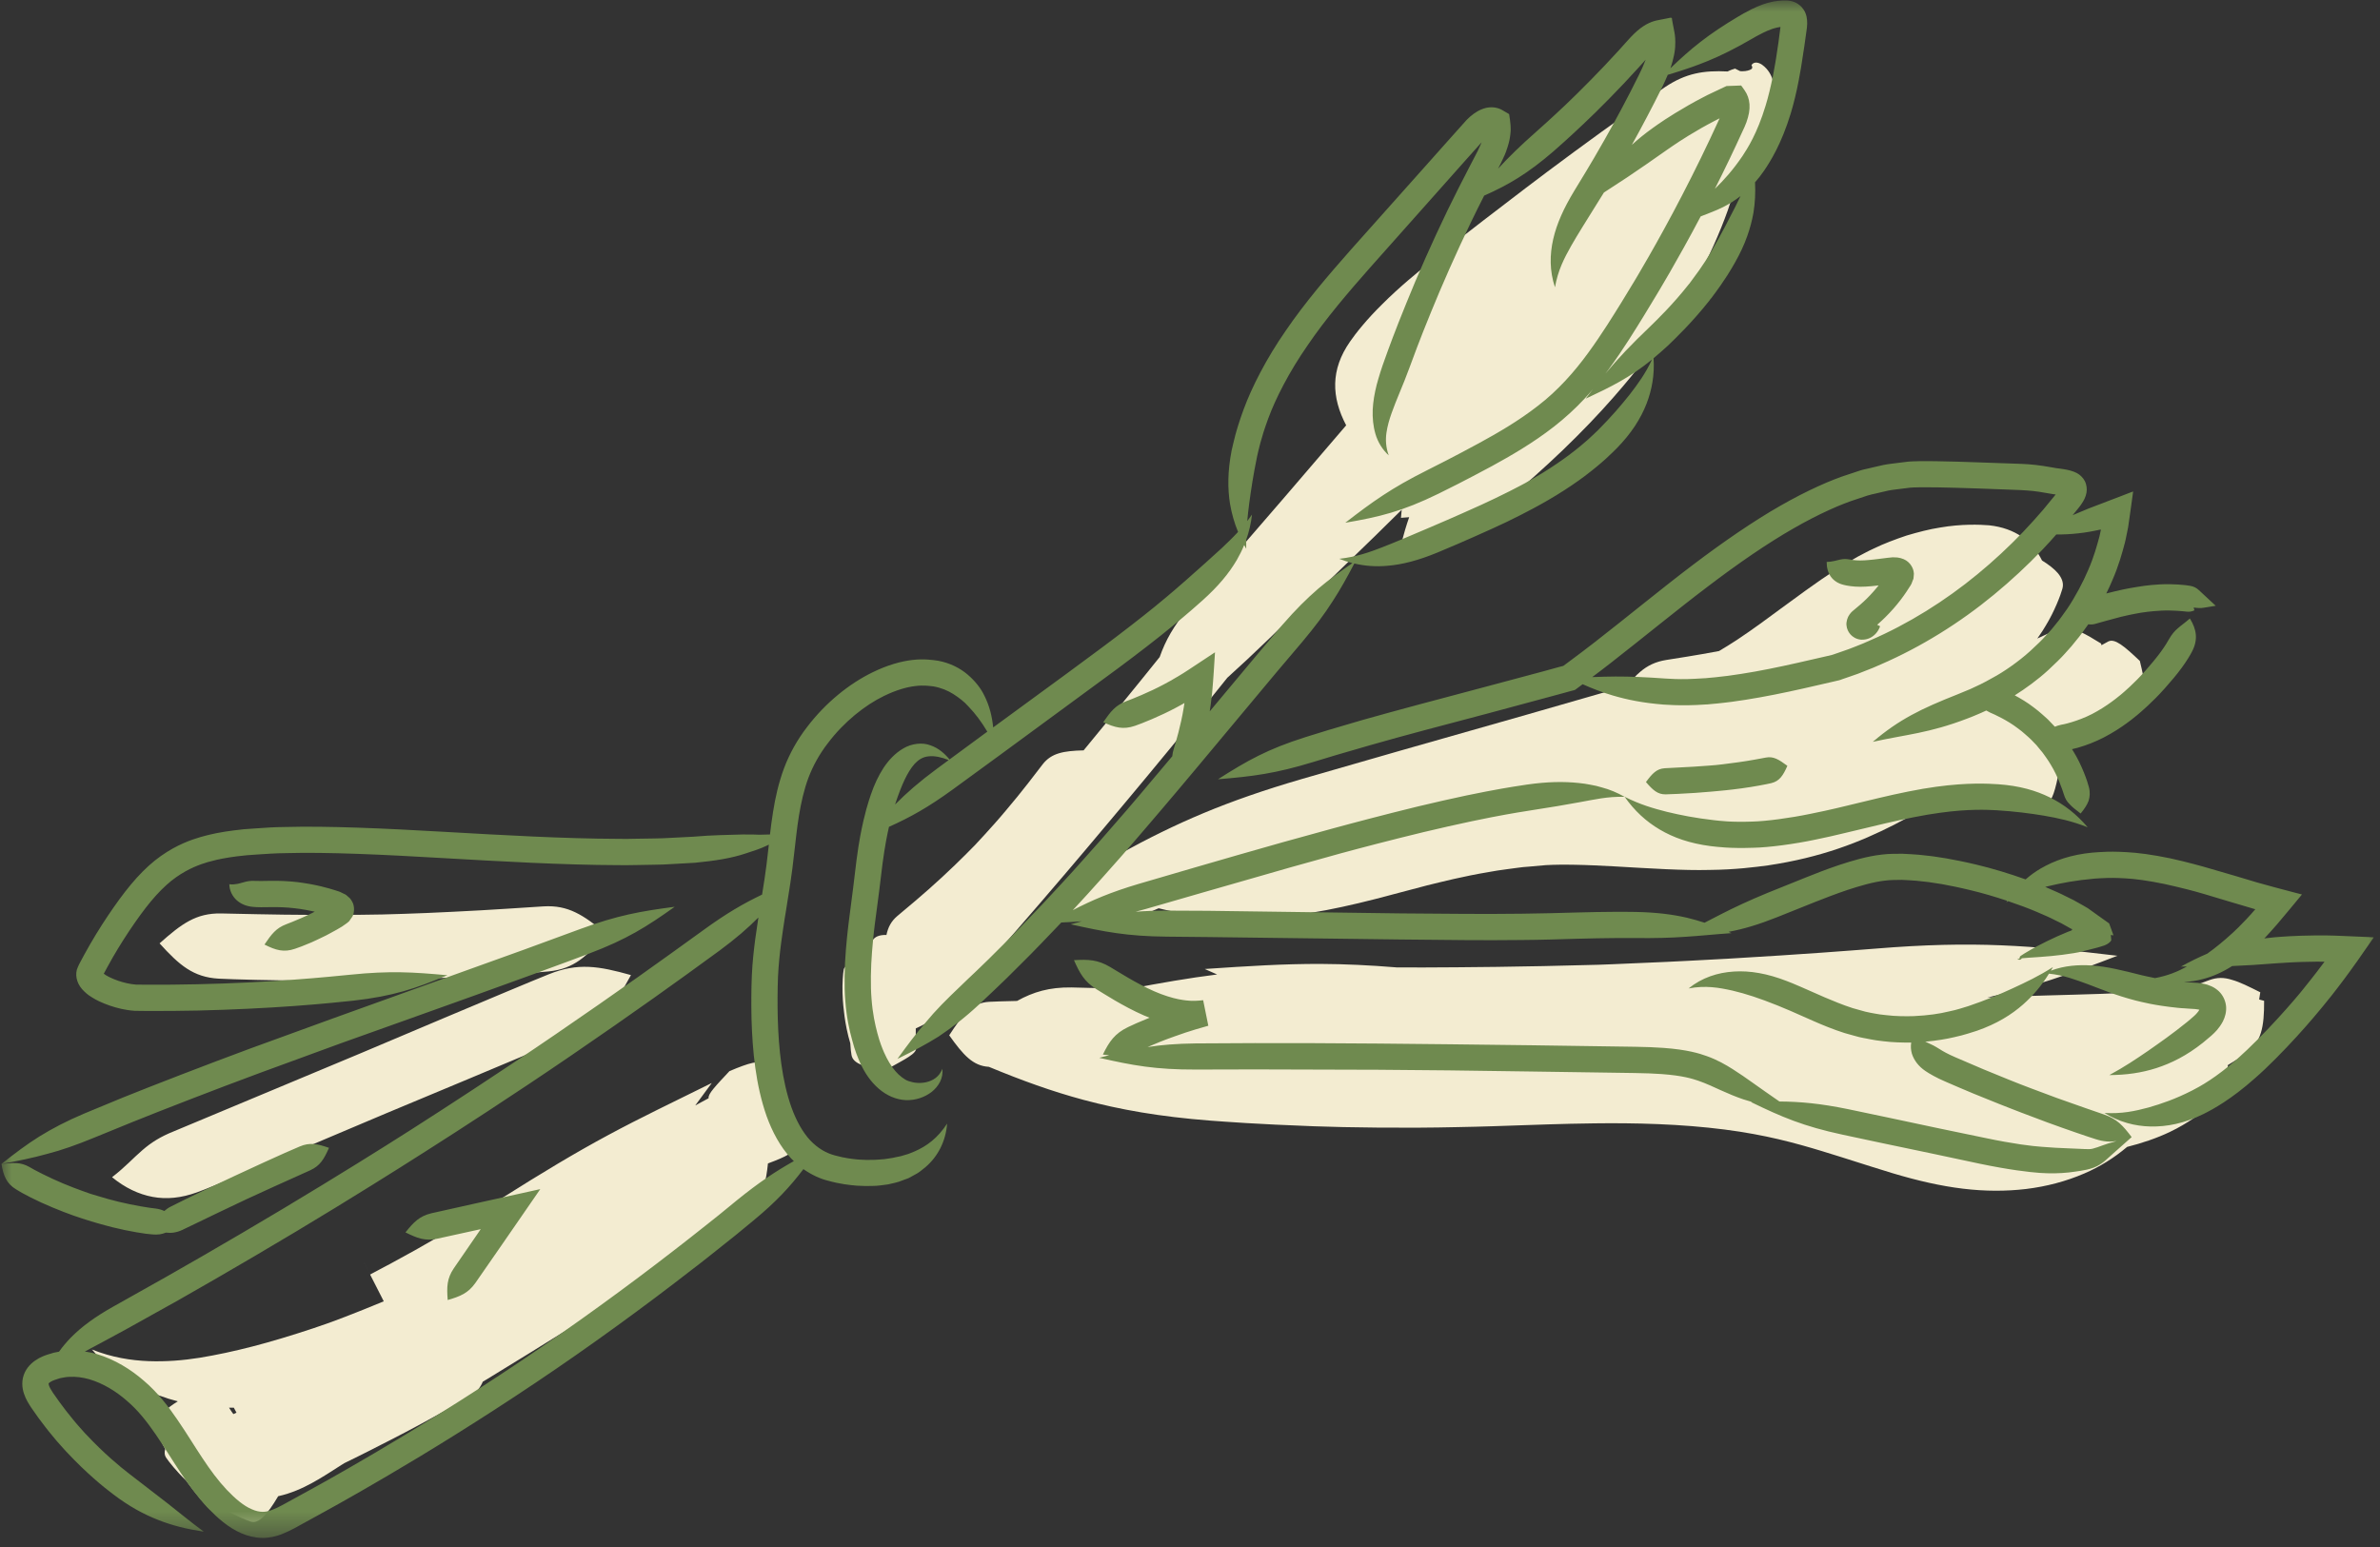 <?xml version="1.0" encoding="UTF-8"?> <svg xmlns="http://www.w3.org/2000/svg" width="100" height="65" viewBox="0 0 100 65" fill="none"><rect x="0" y="0" width="100" height="65" fill="#333333" stroke="none"/><path d="M73.217 3.044C73.222 3.044 73.224 3.044 73.226 3.046L73.234 3.053C73.228 3.048 73.224 3.046 73.217 3.044ZM38.478 43.211C39.071 42.95 39.59 42.588 40.133 41.999C40.678 41.404 42.293 39.587 43.743 37.896C45.198 36.209 46.496 34.654 46.496 34.654C46.496 34.654 47.803 33.106 49.217 31.384C50.04 30.379 50.898 29.317 51.568 28.477C52.107 27.991 52.673 27.463 53.286 26.871C54.035 26.148 55.463 24.76 57.776 22.52C58.093 22.211 58.525 21.784 58.896 21.417C58.885 21.525 58.877 21.638 58.864 21.758C58.985 21.749 59.1 21.74 59.209 21.731C59.094 22.059 58.987 22.418 58.881 22.823C60.331 22.802 61.252 22.685 62.353 21.81C62.95 21.336 64.724 19.871 66.237 18.349C66.995 17.595 67.685 16.831 68.176 16.249C68.423 15.96 68.621 15.715 68.755 15.544C68.892 15.372 68.97 15.277 68.97 15.277C68.97 15.277 69.044 15.179 69.179 15.003C69.311 14.829 69.502 14.58 69.724 14.263C70.171 13.637 70.746 12.762 71.267 11.796C71.793 10.832 72.264 9.77 72.594 8.843C72.809 8.231 72.965 7.684 73.072 7.265C73.126 7.178 73.178 7.091 73.232 7.002C73.771 6.116 74.314 5.122 74.479 4.781C74.633 4.471 74.644 4.167 74.557 3.837C74.546 3.793 74.533 3.752 74.52 3.711C74.513 3.704 74.516 3.682 74.518 3.659V3.593C74.518 3.552 74.513 3.513 74.509 3.474C74.485 3.322 74.429 3.192 74.355 3.066C74.279 2.942 74.181 2.823 74.034 2.718C73.964 2.671 73.864 2.625 73.777 2.629C73.686 2.629 73.619 2.686 73.591 2.74C73.608 2.768 73.623 2.792 73.623 2.823C73.625 2.838 73.623 2.851 73.619 2.862C73.619 2.868 73.615 2.875 73.612 2.879C73.606 2.89 73.584 2.912 73.523 2.938C73.471 2.959 73.393 2.979 73.328 2.986C73.282 2.99 73.237 2.994 73.195 2.994C73.165 2.994 73.139 2.99 73.111 2.988C72.629 2.745 73.043 2.955 72.9 2.883H72.896L72.887 2.888C72.844 2.899 72.802 2.912 72.763 2.927C72.7 2.949 72.644 2.977 72.59 3.003C71.587 2.953 70.838 3.072 69.958 3.661C69.379 4.047 67.67 5.252 66.126 6.39C64.582 7.525 63.204 8.591 63.204 8.591C63.204 8.591 61.812 9.645 60.312 10.836C59.552 11.438 58.746 12.111 58.097 12.762C57.439 13.403 56.949 14.022 56.725 14.352C55.9 15.533 55.939 16.686 56.562 17.871C55.982 18.546 55.008 19.684 53.972 20.891C52.322 22.8 50.526 24.878 49.927 25.572C49.323 26.278 48.969 26.912 48.726 27.607C48.207 28.252 47.639 28.959 47.081 29.637C46.52 30.327 45.978 30.985 45.53 31.528C44.69 31.549 44.18 31.639 43.811 32.112C43.587 32.403 42.921 33.289 42.258 34.062C41.935 34.45 41.607 34.811 41.368 35.073C41.125 35.336 40.969 35.505 40.969 35.505C40.969 35.505 40.804 35.67 40.554 35.924C40.298 36.178 39.955 36.515 39.579 36.86C38.834 37.553 37.979 38.256 37.697 38.493C37.445 38.708 37.31 38.964 37.245 39.288C37.232 39.288 37.217 39.283 37.204 39.283C36.939 39.285 36.752 39.359 36.657 39.522C36.579 39.657 36.409 40.004 36.262 40.397C35.762 40.447 35.484 40.551 35.45 40.744C35.421 40.886 35.387 41.324 35.4 41.724C35.41 42.123 35.458 42.481 35.458 42.481C35.458 42.481 35.493 42.842 35.575 43.235C35.617 43.445 35.675 43.663 35.727 43.838C35.74 44.056 35.758 44.233 35.777 44.325C35.808 44.516 35.955 44.646 36.203 44.744C36.455 44.837 36.811 44.896 37.265 44.928C37.664 44.703 37.977 44.542 38.185 44.403C38.398 44.264 38.502 44.151 38.498 44.021C38.493 43.899 38.47 43.556 38.478 43.211ZM9.825 59.147C9.862 59.221 9.899 59.291 9.936 59.356C9.893 59.375 9.851 59.395 9.814 59.414C9.808 59.41 9.804 59.408 9.797 59.404C9.756 59.349 9.691 59.256 9.623 59.147C9.691 59.15 9.758 59.147 9.825 59.147ZM33.409 47.731C33.387 47.614 33.304 47.317 33.198 47.01C33.133 46.739 33.074 46.528 33.074 46.528C33.074 46.528 32.99 46.19 32.881 45.825C32.77 45.462 32.631 45.072 32.568 44.946C32.516 44.835 32.373 44.785 32.143 44.781C32.128 44.759 32.115 44.739 32.106 44.724C31.952 44.522 31.47 44.655 30.649 45.006C30.072 45.625 29.739 45.964 29.774 46.144C29.618 46.227 29.429 46.329 29.212 46.448C29.44 46.144 29.672 45.829 29.907 45.504C28.282 46.309 26.928 46.952 25.555 47.692C24.183 48.43 22.792 49.264 21.046 50.369C20.453 50.74 19.498 51.364 17.438 52.53C17.146 52.69 16.795 52.883 16.445 53.075C16.269 53.17 16.096 53.261 15.928 53.35C15.846 53.394 15.766 53.437 15.688 53.478C15.651 53.498 15.611 53.517 15.577 53.537C15.549 53.485 15.551 53.491 15.577 53.537C15.575 53.537 15.575 53.537 15.575 53.541L15.553 53.552H15.551C14.891 52.258 15.538 53.524 16.124 54.677C15.481 54.946 14.956 55.152 14.524 55.319C13.909 55.558 13.492 55.7 13.171 55.808C11.276 56.438 9.812 56.813 8.395 57.048C7.685 57.161 6.985 57.217 6.243 57.191C5.5 57.161 4.708 57.037 3.863 56.703C4.449 57.393 5.166 57.927 5.935 58.309C6.427 58.555 6.94 58.743 7.47 58.88C6.968 59.189 6.725 59.443 6.794 59.653C6.82 59.736 6.892 59.903 6.99 60.094C6.805 60.302 6.731 60.465 6.79 60.593C6.816 60.652 6.87 60.756 6.942 60.882C6.903 61.019 6.909 61.138 6.975 61.24C7.077 61.397 7.433 61.844 7.81 62.198C7.813 62.2 7.815 62.202 7.817 62.204C7.902 62.324 8.032 62.497 8.177 62.68C8.425 62.992 8.718 63.316 8.827 63.414C8.933 63.511 9.113 63.492 9.369 63.381C9.374 63.383 9.378 63.385 9.385 63.388C9.83 63.657 10.355 63.878 10.535 63.933C10.87 64.037 11.228 63.648 11.686 62.869V62.867C11.827 62.836 11.964 62.797 12.094 62.756C12.607 62.591 13.032 62.361 13.393 62.15C13.757 61.935 14.042 61.744 14.335 61.559C14.38 61.531 14.424 61.505 14.467 61.477C15.292 61.078 15.994 60.713 15.994 60.713C15.994 60.713 16.806 60.307 17.685 59.831C18.567 59.358 19.509 58.811 19.815 58.617C20.041 58.476 20.188 58.29 20.286 58.053C20.345 58.018 20.403 57.984 20.462 57.949C21.904 57.072 23.204 56.26 23.204 56.26C23.204 56.26 24.511 55.459 25.94 54.56C27.366 53.659 28.91 52.66 29.416 52.315C30.019 51.904 30.347 51.446 30.586 50.836C30.649 50.78 30.71 50.717 30.773 50.654C31.183 50.48 31.548 50.332 31.702 50.265C32.082 50.098 32.186 49.657 32.267 48.884C33.029 48.602 33.437 48.394 33.419 48.15C33.415 48.096 33.398 47.994 33.378 47.87C33.404 47.825 33.415 47.777 33.409 47.731ZM57.806 34.932C55.759 35.512 54.252 36.068 52.817 36.595C51.977 36.899 51.164 37.21 50.287 37.494C50.878 37.253 51.518 37.001 52.144 36.767C52.986 36.446 53.798 36.161 54.4 35.953C54.999 35.751 55.387 35.62 55.387 35.62C55.387 35.62 55.78 35.499 56.386 35.31C56.992 35.125 57.817 34.878 58.688 34.646C58.833 34.606 58.983 34.565 59.131 34.526C59.154 34.535 59.176 34.546 59.2 34.557C58.575 34.722 58.136 34.839 57.806 34.932ZM72.227 27.355C71.257 27.539 70.366 27.672 70.008 27.73C69.563 27.802 69.224 27.963 68.912 28.232C68.725 28.388 68.549 28.586 68.362 28.816C66.597 29.324 64.168 30.023 64.168 30.023C64.168 30.023 60.427 31.087 58.848 31.537C56.532 32.203 55.416 32.524 54.732 32.722C51.46 33.675 49.417 34.585 47.089 35.857C47.035 35.883 46.981 35.907 46.937 35.927C46.701 36.037 46.496 36.157 46.312 36.289C46.008 36.461 45.7 36.637 45.378 36.821C45.504 36.817 45.621 36.812 45.743 36.808C45.713 36.843 45.682 36.878 45.654 36.912C45.333 37.321 45.085 37.816 44.814 38.43C45.472 38.602 46.002 38.719 46.507 38.736C47.013 38.758 47.493 38.667 48.049 38.432C48.194 38.371 48.414 38.276 48.683 38.163C50.264 38.554 51.731 38.651 53.218 38.567C54.847 38.469 56.519 38.122 58.529 37.579C58.87 37.488 59.315 37.37 59.962 37.201C60.605 37.045 61.449 36.825 62.572 36.637C62.774 36.602 63.045 36.552 63.334 36.519C63.623 36.487 63.935 36.428 64.22 36.415C64.504 36.391 64.763 36.367 64.951 36.35C65.14 36.343 65.26 36.337 65.26 36.337C65.26 36.337 65.655 36.324 66.172 36.335C66.686 36.343 67.327 36.376 67.791 36.4C69.374 36.491 70.729 36.58 71.825 36.552C72.93 36.541 73.747 36.432 74.296 36.359C76.526 36.026 78.148 35.386 79.585 34.654C80.232 34.322 80.838 33.959 81.444 33.569C81.6 33.551 81.761 33.536 81.93 33.525C82.24 33.499 82.56 33.482 82.851 33.469C82.911 33.51 82.974 33.543 83.031 33.56C83.081 33.647 83.137 33.697 83.202 33.701C83.435 33.725 84.607 33.701 84.607 33.701C84.607 33.701 85.78 33.725 86.012 33.701C86.229 33.682 86.353 33.206 86.533 32.333C86.461 31.999 86.403 31.725 86.342 31.51C86.437 31.426 86.524 31.345 86.594 31.28C87.024 31.046 88.227 30.327 88.227 30.327C88.227 30.327 89.681 29.511 89.957 29.324C90.211 29.152 90.124 28.653 89.909 27.77C89.245 27.14 88.858 26.816 88.582 26.953C88.524 26.981 88.422 27.038 88.298 27.109C88.292 27.083 88.285 27.062 88.279 27.038C87.94 26.827 87.664 26.664 87.434 26.562C87.119 26.337 86.88 26.245 86.661 26.341C86.498 26.415 86.053 26.619 85.599 26.829C85.628 26.79 85.654 26.751 85.682 26.712C85.775 26.584 85.864 26.441 85.953 26.291C86.318 25.7 86.589 24.986 86.654 24.741C86.72 24.515 86.644 24.298 86.466 24.083C86.316 23.907 86.088 23.729 85.799 23.549C85.395 22.735 84.672 22.192 83.582 22.072C83.196 22.04 82.412 22.009 81.513 22.166C81.064 22.235 80.59 22.359 80.108 22.502C79.637 22.661 79.155 22.839 78.708 23.058C78.48 23.16 78.265 23.284 78.052 23.392C77.853 23.508 77.653 23.618 77.471 23.731C77.106 23.957 76.78 24.172 76.513 24.356C75.975 24.728 75.649 24.971 75.649 24.971C75.649 24.971 75.321 25.21 74.815 25.579C74.318 25.946 73.658 26.439 72.972 26.892C72.726 27.055 72.475 27.207 72.227 27.355ZM6.705 39.637C7.635 38.808 8.24 38.365 9.283 38.38C9.847 38.389 11.543 38.437 13.097 38.441C14.652 38.452 16.063 38.423 16.063 38.423C16.063 38.423 17.477 38.391 19.029 38.31C20.581 38.239 22.273 38.115 22.837 38.083C23.877 38.022 24.503 38.439 25.466 39.227C24.676 40.182 24.112 40.712 23.05 40.816C22.477 40.873 20.746 40.998 19.157 41.066C17.57 41.14 16.124 41.163 16.124 41.163C16.124 41.163 14.678 41.203 13.089 41.2C11.499 41.2 9.765 41.15 9.189 41.12C8.125 41.059 7.537 40.558 6.705 39.637ZM6.412 50.289C5.826 50.18 5.251 49.907 4.708 49.462C5.268 49.03 5.613 48.641 5.985 48.324C6.351 48.007 6.734 47.762 7.3 47.536C8.609 46.989 15.162 44.251 15.162 44.251C15.162 44.251 21.739 41.463 23.065 40.933C24.285 40.443 25.156 40.59 26.511 40.97C25.838 42.203 25.332 42.931 24.127 43.458C22.818 44.032 16.224 46.778 16.224 46.778C16.224 46.778 14.578 47.473 12.769 48.239C11.864 48.619 10.917 49.019 10.116 49.353C9.322 49.688 8.636 49.97 8.271 50.1C7.606 50.339 6.998 50.398 6.412 50.289ZM52.708 44.451C53.477 44.474 53.98 44.485 53.98 44.485C53.98 44.485 56.239 44.557 58.531 44.622C57.289 44.616 56.11 44.594 55.268 44.566C54.182 44.527 53.357 44.487 52.708 44.451ZM94.922 41.995C94.94 41.9 94.957 41.8 94.97 41.693C94.484 41.45 94.11 41.261 93.78 41.17C93.442 41.061 93.153 41.064 92.829 41.181C92.708 41.226 92.499 41.305 92.239 41.394C92.07 41.378 91.9 41.396 91.722 41.454C91.485 41.535 90.925 41.73 90.285 41.934C90.458 41.828 90.628 41.719 90.802 41.606C88.995 41.767 87.519 41.778 85.984 41.826C85.189 41.847 84.381 41.873 83.502 41.913C85.358 41.491 86.987 40.925 88.967 40.158C85.365 39.73 82.963 39.516 78.79 39.859C77.759 39.939 75.784 40.097 72.59 40.282C71.621 40.334 70.264 40.41 69.15 40.453C68.034 40.506 67.162 40.536 67.162 40.536C67.162 40.536 66.115 40.562 64.852 40.592C64.22 40.603 63.532 40.614 62.893 40.625C62.253 40.632 61.662 40.638 61.219 40.642C60.149 40.655 59.328 40.649 58.681 40.647C57.533 40.553 56.506 40.506 55.505 40.501C53.935 40.495 52.428 40.592 50.62 40.714C50.798 40.792 50.967 40.868 51.139 40.944C49.947 41.094 48.774 41.298 47.456 41.55C46.362 41.52 45.446 41.496 45.014 41.489C44.091 41.478 43.424 41.674 42.734 42.056C42.208 42.069 41.772 42.08 41.564 42.093C40.851 42.13 40.458 42.612 39.883 43.5C40.474 44.331 40.882 44.787 41.548 44.824C42.944 45.402 44.195 45.855 45.53 46.214C47.07 46.626 48.72 46.919 50.845 47.084C51.566 47.136 52.736 47.23 55.177 47.321C56.645 47.377 59.122 47.408 61.228 47.358C62.283 47.34 63.241 47.303 63.927 47.28C64.615 47.256 65.043 47.243 65.043 47.243C65.043 47.243 65.401 47.232 65.985 47.217C66.562 47.206 67.372 47.188 68.267 47.197C69.164 47.206 70.147 47.241 71.089 47.317C72.032 47.393 72.935 47.51 73.673 47.647C75.152 47.916 76.341 48.3 77.316 48.602C78.289 48.91 79.025 49.147 79.535 49.299C80.573 49.609 81.537 49.831 82.473 49.944C83.406 50.057 84.286 50.057 85.135 49.957C85.981 49.852 86.798 49.642 87.582 49.303C88.216 49.03 88.821 48.658 89.375 48.189C90 48.033 90.628 47.82 91.171 47.56C91.93 47.199 92.493 46.763 92.758 46.531C93.248 46.094 93.511 45.599 93.585 45.074C93.6 44.967 93.607 44.861 93.607 44.752C93.932 44.559 94.186 44.394 94.328 44.297C95.02 43.825 95.137 43.141 95.131 42.051C95.059 42.032 94.994 42.015 94.922 41.995Z" fill="#F3ECD1"></path><mask id="mask0_442_3515" style="mask-type:luminance" maskUnits="userSpaceOnUse" x="0" y="0" width="100" height="65"><path d="M0 0H100V64.584H0V0Z" fill="white"></path></mask><g mask="url(#mask0_442_3515)"><path d="M97.668 40.408C97.674 40.399 97.668 40.408 97.67 40.404V40.406L97.668 40.408ZM94.763 38.206C94.763 38.204 94.765 38.202 94.765 38.202L94.76 38.206H94.763ZM69.323 13.729C69.642 13.418 70.283 12.797 70.947 11.957C70.954 11.948 70.96 11.94 70.967 11.933L70.975 11.922C70.988 11.909 70.999 11.898 70.999 11.898C70.999 11.898 71.019 11.859 71.034 11.846C71.594 11.108 71.811 10.719 71.948 10.485C72.35 9.792 72.632 9.234 72.908 8.696C72.984 8.544 73.055 8.392 73.131 8.238C72.892 8.424 72.649 8.576 72.406 8.698C72.085 8.859 71.772 8.967 71.457 9.093C70.474 10.96 69.603 12.389 69.603 12.389C69.603 12.389 69.397 12.732 69.056 13.292C68.711 13.848 68.24 14.627 67.623 15.474C67.571 15.548 67.512 15.622 67.456 15.696C67.99 15.055 68.533 14.482 69.323 13.729ZM72.054 7.934C72.445 7.554 72.814 7.143 73.214 6.555C73.422 6.238 73.83 5.613 74.184 4.442C74.291 4.099 74.41 3.604 74.493 3.192C74.573 2.777 74.625 2.447 74.625 2.447C74.625 2.447 74.668 2.163 74.725 1.781C74.749 1.587 74.779 1.37 74.807 1.153C74.807 1.142 74.81 1.136 74.81 1.134C74.807 1.134 74.805 1.134 74.801 1.134C74.76 1.14 74.721 1.147 74.681 1.155C74.603 1.17 74.529 1.194 74.46 1.216C74.317 1.266 74.191 1.322 74.084 1.375C73.863 1.481 73.709 1.574 73.587 1.644C72.224 2.434 71.329 2.766 70.074 3.144C70.005 3.311 69.927 3.481 69.844 3.652C69.455 4.44 68.971 5.359 68.565 6.088C68.821 5.852 69.112 5.615 69.455 5.37C69.694 5.2 70.083 4.918 70.947 4.421C71.127 4.319 71.323 4.208 71.533 4.102C71.588 4.073 71.64 4.045 71.696 4.017L71.742 3.993L71.976 3.882C72.08 3.832 72.189 3.782 72.297 3.73L72.458 3.654L72.543 3.615C72.565 3.613 72.584 3.613 72.604 3.613C72.773 3.607 72.942 3.6 73.118 3.594C73.166 3.572 73.188 3.641 73.22 3.678L73.309 3.804C73.366 3.884 73.409 3.973 73.444 4.069C73.513 4.26 73.533 4.486 73.487 4.744C73.466 4.87 73.424 5.005 73.379 5.139C73.353 5.205 73.329 5.272 73.298 5.339L73.233 5.478C72.866 6.284 72.463 7.126 72.054 7.934ZM74.81 1.134H74.814C74.81 1.134 74.818 1.131 74.81 1.134ZM39.365 32.301C39.487 32.21 39.654 32.088 39.862 31.936C39.565 31.814 39.272 31.754 39.033 31.777C38.766 31.799 38.588 31.927 38.429 32.094C38.117 32.446 37.878 32.998 37.628 33.74C37.622 33.76 37.615 33.784 37.609 33.803C38.089 33.315 38.623 32.85 39.365 32.301ZM32.211 46.898C31.747 45.578 31.616 44.136 31.577 42.831C31.562 42.173 31.566 41.563 31.59 40.983C31.616 40.404 31.677 39.889 31.733 39.459C31.785 39.086 31.831 38.78 31.866 38.549C31.416 39.003 30.913 39.438 30.229 39.943C29.999 40.113 29.621 40.386 28.839 40.953C27.246 42.108 24.534 44.01 22.182 45.575C19.835 47.141 17.866 48.387 17.866 48.387C17.866 48.387 16.225 49.44 14.097 50.741C11.974 52.043 9.357 53.574 7.475 54.64C6.348 55.267 5.651 55.656 5.289 55.858C4.602 56.238 4.066 56.514 3.565 56.787C3.736 56.811 3.901 56.846 4.064 56.892C4.828 57.122 5.49 57.532 6.051 58.02C6.619 58.502 7.078 59.097 7.453 59.651C7.84 60.213 8.172 60.767 8.506 61.267C8.838 61.77 9.173 62.22 9.524 62.593C9.881 62.969 10.241 63.273 10.575 63.412C10.742 63.488 10.895 63.52 11.029 63.522C11.162 63.525 11.292 63.494 11.435 63.44C11.713 63.336 12.017 63.151 12.256 63.023C12.738 62.76 13.009 62.61 13.009 62.61C13.009 62.61 14.097 62.02 15.749 61.047C17.401 60.077 19.614 58.711 21.872 57.196C24.132 55.678 26.429 54.002 28.335 52.523C28.572 52.336 28.809 52.16 29.032 51.98C29.247 51.809 29.46 51.644 29.664 51.481C29.858 51.327 30.038 51.181 30.205 51.051C30.533 50.784 30.796 50.569 30.971 50.424C31.89 49.681 32.576 49.223 33.355 48.786C33.316 48.75 33.277 48.713 33.24 48.674C32.78 48.179 32.448 47.553 32.211 46.898ZM99.711 39.427C99.696 39.446 99.683 39.466 99.669 39.485C99.461 39.783 99.255 40.078 99.057 40.365C98.955 40.506 98.853 40.647 98.755 40.786C98.664 40.914 98.536 41.085 98.508 41.122C98.31 41.389 98.124 41.628 97.969 41.826C97.653 42.225 97.446 42.468 97.446 42.468C97.446 42.468 97.049 42.953 96.508 43.545C95.97 44.136 95.29 44.831 94.754 45.297C93.753 46.188 92.987 46.607 92.589 46.804C91.773 47.208 91.043 47.343 90.366 47.332C89.689 47.317 89.042 47.143 88.421 46.763C89.148 46.806 89.713 46.685 90.275 46.533C90.835 46.372 91.406 46.175 92.099 45.823C92.439 45.649 93.095 45.295 94.025 44.472C94.513 44.04 95.175 43.372 95.696 42.801C96.219 42.232 96.604 41.767 96.604 41.767C96.604 41.767 96.804 41.528 97.105 41.144C97.257 40.951 97.435 40.723 97.624 40.467C97.653 40.428 97.663 40.414 97.668 40.408C97.548 40.408 97.435 40.408 97.333 40.406C96.393 40.414 95.939 40.458 95.664 40.473C94.936 40.53 94.346 40.569 93.788 40.59C93.38 40.851 92.974 41.029 92.568 41.135C92.305 41.207 92.036 41.248 91.762 41.261C91.812 41.268 91.856 41.27 91.856 41.27C91.856 41.27 91.918 41.274 91.986 41.276C92.029 41.279 92.07 41.281 92.107 41.283C92.251 41.289 92.416 41.298 92.598 41.337C92.648 41.346 92.689 41.357 92.746 41.374C92.806 41.396 92.869 41.418 92.926 41.444C93.043 41.498 93.147 41.572 93.236 41.656C93.41 41.828 93.51 42.054 93.532 42.277C93.553 42.505 93.495 42.727 93.399 42.916C93.236 43.22 93.065 43.378 92.911 43.517C92.776 43.634 92.661 43.732 92.565 43.808C91.866 44.364 91.228 44.674 90.603 44.878C89.975 45.078 89.352 45.167 88.627 45.172C89.267 44.826 89.754 44.496 90.253 44.155C90.748 43.808 91.263 43.452 91.877 42.955C91.962 42.888 92.062 42.801 92.181 42.696C92.272 42.618 92.372 42.499 92.411 42.427L92.368 42.416C92.292 42.401 92.186 42.39 92.055 42.386C92.012 42.384 91.966 42.382 91.923 42.377C91.847 42.371 91.777 42.366 91.777 42.366C91.777 42.366 91.58 42.358 91.497 42.345C90.492 42.24 90.016 42.106 89.728 42.038C88.881 41.817 88.288 41.565 87.722 41.352C87.207 41.166 86.723 40.975 86.091 40.91C85.781 41.413 85.429 41.826 85.01 42.199C84.513 42.636 83.905 43.016 83.06 43.311C82.847 43.374 82.543 43.487 82.113 43.578C81.785 43.656 81.379 43.725 80.893 43.769C80.926 43.784 80.958 43.799 80.993 43.812C81.156 43.882 81.301 43.956 81.503 44.084C81.614 44.158 81.844 44.29 82.181 44.433C82.53 44.583 82.945 44.761 83.344 44.931C84.139 45.263 84.869 45.549 84.869 45.549C84.869 45.549 85.598 45.832 86.41 46.129C87.22 46.422 88.112 46.726 88.405 46.828C88.953 47.017 89.204 47.297 89.565 47.777C89.293 48.02 89.044 48.242 88.809 48.448C88.694 48.556 88.579 48.658 88.455 48.765C88.336 48.865 88.175 48.986 87.971 49.06C87.772 49.134 87.593 49.166 87.426 49.193C87.255 49.221 87.09 49.242 86.914 49.264C86.547 49.303 86.147 49.312 85.707 49.282C85.272 49.251 84.441 49.158 83.169 48.893C82.474 48.743 81.221 48.478 81.221 48.478C81.221 48.478 79.725 48.166 79.096 48.033C78.151 47.831 77.697 47.736 77.417 47.675C75.771 47.321 74.877 46.939 73.57 46.305H73.628C73.505 46.268 73.379 46.233 73.253 46.192C72.945 46.088 72.636 45.96 72.326 45.819C72.009 45.675 71.7 45.528 71.349 45.406C71.11 45.328 70.726 45.195 69.807 45.128C69.186 45.08 68.287 45.083 67.326 45.065C66.362 45.05 65.328 45.035 64.377 45.022C62.477 44.996 60.905 44.974 60.905 44.974C60.905 44.974 59.592 44.963 57.913 44.948C56.235 44.944 54.192 44.937 52.735 44.933C51.45 44.935 50.653 44.937 50.238 44.939C48.556 44.944 47.6 44.768 46.187 44.446C46.33 44.407 46.471 44.37 46.606 44.336C46.521 44.329 46.434 44.318 46.339 44.31C46.606 43.762 46.838 43.426 47.392 43.157C47.555 43.076 47.898 42.924 48.302 42.761C48.221 42.729 48.141 42.699 48.061 42.664C47.175 42.277 46.345 41.73 46.07 41.565C45.562 41.244 45.371 40.903 45.125 40.343C45.735 40.306 46.126 40.323 46.643 40.629C46.925 40.792 47.737 41.32 48.499 41.652C48.879 41.819 49.248 41.93 49.517 41.984C49.789 42.038 49.961 42.045 49.961 42.045C49.961 42.045 49.984 42.045 50.071 42.052C50.156 42.052 50.306 42.054 50.553 42.026L50.77 43.098C50.592 43.148 49.967 43.319 49.34 43.55C48.929 43.693 48.517 43.862 48.219 43.993C48.81 43.901 49.439 43.852 50.23 43.841C50.647 43.838 51.446 43.834 52.733 43.828C54.194 43.825 56.239 43.832 57.922 43.847C59.603 43.864 60.918 43.877 60.918 43.877C60.918 43.877 62.49 43.897 64.394 43.919C65.345 43.934 66.381 43.949 67.341 43.962C68.302 43.98 69.188 43.975 69.89 44.029C70.897 44.101 71.412 44.266 71.711 44.373C72.154 44.531 72.51 44.737 72.808 44.926C73.109 45.115 73.361 45.295 73.613 45.473C73.989 45.738 74.354 45.999 74.766 46.281C75.659 46.288 76.486 46.366 77.645 46.602C77.923 46.661 78.377 46.757 79.321 46.954C79.953 47.087 81.447 47.406 81.447 47.406C81.447 47.406 82.695 47.664 83.39 47.809C84.638 48.072 85.394 48.157 85.791 48.185C86.191 48.218 86.545 48.237 86.87 48.248C87.211 48.255 87.559 48.287 87.772 48.283C87.956 48.291 88.275 48.139 88.579 48.046C88.694 48.009 88.811 47.977 88.931 47.944C88.653 47.985 88.388 47.972 88.06 47.866C87.756 47.773 86.853 47.464 86.03 47.163C85.21 46.861 84.469 46.57 84.469 46.57C84.469 46.57 83.727 46.283 82.919 45.949C82.513 45.782 82.094 45.599 81.738 45.445C81.364 45.287 81.047 45.102 80.897 44.998C80.615 44.807 80.424 44.557 80.333 44.277C80.287 44.123 80.277 43.96 80.303 43.804C79.947 43.81 79.501 43.797 79.13 43.749C78.915 43.723 78.724 43.7 78.59 43.669C78.455 43.643 78.37 43.626 78.37 43.626C78.37 43.626 78.273 43.611 78.114 43.574C77.958 43.53 77.741 43.476 77.506 43.406C77.041 43.261 76.527 43.046 76.232 42.916C75.337 42.518 74.936 42.343 74.677 42.243C73.928 41.943 73.361 41.756 72.793 41.622C72.226 41.496 71.663 41.396 70.949 41.531C71.516 41.072 72.174 40.864 72.849 40.821C73.529 40.777 74.258 40.903 75.079 41.222C75.352 41.324 75.802 41.522 76.67 41.906C76.959 42.028 77.437 42.23 77.843 42.358C78.047 42.419 78.234 42.466 78.368 42.505C78.505 42.538 78.59 42.553 78.59 42.553C78.59 42.553 78.663 42.566 78.781 42.588C78.9 42.616 79.065 42.633 79.252 42.653C79.625 42.701 80.083 42.705 80.411 42.694C81.013 42.666 81.497 42.594 81.872 42.501C82.252 42.427 82.517 42.325 82.706 42.273C83.453 42.021 84.024 41.776 84.571 41.524C85.114 41.272 85.646 41.025 86.258 40.634C86.23 40.684 86.2 40.731 86.171 40.784C86.745 40.569 87.324 40.53 87.889 40.566C88.547 40.61 89.209 40.779 89.993 40.977C90.123 41.005 90.296 41.048 90.546 41.096C91.085 40.998 91.504 40.821 91.89 40.61C91.803 40.61 91.723 40.61 91.636 40.612C92.023 40.399 92.383 40.223 92.743 40.069C93.078 39.83 93.421 39.553 93.814 39.192C93.944 39.073 94.133 38.892 94.38 38.628C94.444 38.56 94.509 38.489 94.578 38.413C94.637 38.345 94.698 38.278 94.76 38.204C94.691 38.185 94.619 38.163 94.548 38.141C94.239 38.05 93.92 37.955 93.632 37.87C93.065 37.698 92.618 37.566 92.618 37.566C92.618 37.566 92.09 37.407 91.449 37.258C90.809 37.097 90.058 36.971 89.615 36.93C88.707 36.849 88.271 36.904 88.006 36.917C87.222 36.986 86.625 37.099 86.052 37.236C86.011 37.245 85.972 37.258 85.933 37.266C85.963 37.279 85.995 37.292 86.024 37.305C86.31 37.429 86.571 37.54 86.799 37.659C86.916 37.716 87.025 37.77 87.129 37.822C87.229 37.879 87.324 37.931 87.413 37.981C87.507 38.037 87.563 38.061 87.726 38.161C87.856 38.256 87.976 38.339 88.086 38.419C88.306 38.573 88.484 38.704 88.62 38.799C88.659 38.912 88.672 38.942 88.683 38.971C88.72 39.075 88.755 39.175 88.792 39.275L88.798 39.298L88.801 39.301C88.751 39.294 88.916 39.318 88.688 39.285L88.69 39.294L88.692 39.325L88.699 39.381C88.703 39.42 88.707 39.464 88.709 39.509C88.664 39.587 88.568 39.668 88.416 39.726C88.262 39.781 88.088 39.826 87.926 39.867C87.761 39.909 87.6 39.946 87.442 39.987L87.329 40.013L87.257 40.026L87.135 40.048C86.972 40.074 86.814 40.097 86.658 40.117C86.345 40.156 86.037 40.187 85.72 40.208C85.561 40.217 85.398 40.228 85.231 40.241C85.149 40.245 85.062 40.252 84.984 40.26L84.956 40.265H84.951C84.951 40.263 84.949 40.263 84.949 40.263C84.938 40.291 84.914 40.31 84.892 40.317C84.866 40.328 84.84 40.33 84.814 40.321C84.786 40.317 84.767 40.286 84.775 40.265C84.79 40.315 84.843 40.286 84.858 40.263C84.869 40.252 84.869 40.239 84.862 40.236V40.234C84.862 40.239 84.86 40.226 84.864 40.21C84.869 40.195 84.879 40.187 84.879 40.187C84.888 40.173 84.897 40.169 84.901 40.165L84.934 40.143C85.01 40.091 85.081 40.048 85.157 40.004C85.303 39.915 85.446 39.837 85.589 39.759C85.874 39.609 86.152 39.472 86.441 39.342C86.586 39.279 86.734 39.216 86.883 39.153L86.999 39.11C87.014 39.103 87.044 39.092 87.049 39.088L87.053 39.081C87.059 39.073 87.061 39.064 87.064 39.057C87.068 39.031 87.035 39.025 87.029 39.027C87.014 39.021 87.096 39.064 86.87 38.938C86.79 38.895 86.705 38.847 86.614 38.795C86.521 38.749 86.419 38.699 86.315 38.649C86.106 38.539 85.861 38.437 85.596 38.322C85.249 38.172 84.825 38.015 84.38 37.865C84.354 37.881 84.328 37.894 84.298 37.909L84.339 37.85C83.82 37.677 83.275 37.516 82.778 37.399C82.309 37.284 81.89 37.203 81.588 37.147C81.284 37.101 81.099 37.073 81.099 37.073C81.099 37.073 81.045 37.06 80.945 37.053C80.848 37.043 80.702 37.028 80.526 37.006C80.348 36.988 80.142 36.984 79.912 36.969C79.688 36.975 79.436 36.967 79.195 37.001C78.705 37.056 78.144 37.223 77.626 37.392C77.105 37.568 76.618 37.759 76.26 37.9C75.365 38.258 74.936 38.43 74.673 38.536C73.895 38.845 73.255 39.038 72.627 39.153C72.669 39.17 72.71 39.186 72.753 39.207C72.03 39.257 71.438 39.322 70.817 39.361C70.196 39.405 69.549 39.422 68.717 39.414C68.307 39.411 67.521 39.409 66.24 39.444C65.586 39.464 64.783 39.49 63.962 39.496C63.139 39.507 62.297 39.505 61.535 39.5C60.013 39.487 58.821 39.474 58.821 39.474C58.821 39.474 53.141 39.403 50.74 39.372C49.776 39.361 49.313 39.357 49.029 39.355C47.346 39.34 46.398 39.149 44.984 38.836C45.147 38.79 45.306 38.747 45.46 38.708C45.177 38.732 44.895 38.749 44.593 38.76C43.998 39.379 43.43 39.982 42.934 40.467C42.023 41.392 41.423 41.926 41.122 42.219C40.501 42.796 39.964 43.196 39.437 43.552C38.898 43.891 38.358 44.171 37.709 44.49C38.134 43.899 38.497 43.419 38.907 42.944C39.304 42.458 39.769 41.993 40.375 41.418C40.668 41.127 41.256 40.599 42.155 39.687C42.641 39.209 43.206 38.61 43.794 37.998C44.37 37.377 44.969 36.741 45.492 36.146C46.02 35.56 46.484 35.03 46.814 34.646C47.149 34.266 47.351 34.029 47.351 34.029C47.351 34.029 48.2 33.037 49.255 31.775C49.264 31.671 49.285 31.567 49.322 31.45C49.4 31.204 49.62 30.457 49.733 29.754C49.743 29.68 49.756 29.608 49.767 29.539C49.765 29.539 49.767 29.539 49.761 29.541C49.735 29.556 49.706 29.574 49.678 29.589C49.596 29.632 49.511 29.678 49.428 29.726C48.742 30.095 47.954 30.407 47.687 30.497C47.194 30.666 46.849 30.573 46.354 30.345C46.667 29.895 46.864 29.639 47.309 29.467C47.553 29.378 48.28 29.09 48.91 28.751C48.988 28.707 49.066 28.666 49.142 28.625L49.2 28.595L49.303 28.532C49.372 28.49 49.444 28.449 49.513 28.41C49.646 28.334 49.791 28.238 49.921 28.154C50.056 28.065 50.182 27.985 50.297 27.906C50.751 27.605 51.048 27.409 51.048 27.409H51.05C51.05 27.409 51.031 27.73 50.998 28.23C50.983 28.477 50.959 28.773 50.931 29.096C50.911 29.263 50.892 29.435 50.87 29.613C50.857 29.704 50.842 29.797 50.829 29.889C51.569 29.005 52.275 28.158 52.772 27.563C53.4 26.825 53.699 26.471 53.884 26.252C54.437 25.614 54.911 25.147 55.391 24.732C55.834 24.357 56.289 24.026 56.824 23.66C56.639 23.612 56.457 23.553 56.27 23.479C56.993 23.397 57.533 23.208 58.092 22.989C58.647 22.774 59.221 22.524 59.98 22.203C60.352 22.044 61.096 21.729 62.254 21.204C62.584 21.05 63.046 20.835 63.415 20.646C63.786 20.459 64.073 20.303 64.073 20.303C64.073 20.303 64.414 20.116 64.811 19.873C65.206 19.63 65.658 19.322 65.912 19.128C66.653 18.575 66.954 18.249 67.15 18.067C67.71 17.504 68.109 17.037 68.478 16.573C68.815 16.136 69.136 15.7 69.412 15.107C68.476 15.867 67.692 16.252 66.626 16.751C66.731 16.61 66.835 16.477 66.933 16.347C66.82 16.482 66.702 16.618 66.579 16.749C66.19 17.168 65.754 17.565 65.304 17.917C64.405 18.62 63.459 19.161 62.677 19.589C61.531 20.205 60.814 20.561 60.436 20.746C58.912 21.491 57.953 21.721 56.524 21.964C57.672 21.078 58.452 20.514 59.95 19.764C60.317 19.578 61.027 19.226 62.147 18.618C62.909 18.203 63.806 17.687 64.625 17.046C65.45 16.414 66.153 15.622 66.733 14.823C67.312 14.03 67.781 13.262 68.122 12.715C68.457 12.163 68.661 11.829 68.661 11.829C68.661 11.829 69.638 10.218 70.684 8.192C71.21 7.18 71.752 6.069 72.23 5.02L72.252 4.972C72.178 5.009 72.109 5.046 72.041 5.079C71.842 5.181 71.659 5.285 71.49 5.378C70.678 5.845 70.315 6.11 70.085 6.266C69.418 6.733 68.895 7.102 68.381 7.443C68.055 7.658 67.731 7.864 67.391 8.09C67.26 8.298 67.156 8.466 67.08 8.589C66.644 9.295 66.307 9.818 66.014 10.333C65.725 10.847 65.46 11.353 65.335 12.07C65.104 11.379 65.113 10.702 65.261 10.048C65.41 9.395 65.704 8.748 66.144 8.021C66.362 7.656 66.783 6.994 67.412 5.882C67.84 5.131 68.415 4.058 68.854 3.166C68.965 2.944 69.056 2.745 69.121 2.569C69.132 2.547 69.138 2.527 69.147 2.508L69.115 2.543C69.025 2.643 68.932 2.745 68.837 2.851C68.07 3.702 67.126 4.653 66.542 5.2C65.834 5.871 65.476 6.177 65.261 6.368C64.177 7.302 63.376 7.769 62.36 8.22C62.18 8.574 61.993 8.948 61.806 9.336C61.188 10.617 60.565 12.031 60.119 13.132C59.635 14.313 59.366 15.057 59.223 15.444C59.079 15.832 58.938 16.189 58.808 16.495C58.682 16.803 58.567 17.083 58.471 17.357C58.374 17.63 58.296 17.897 58.254 18.186C58.213 18.475 58.226 18.79 58.35 19.133C58.083 18.892 57.89 18.568 57.792 18.234C57.694 17.897 57.664 17.554 57.677 17.213C57.694 16.87 57.753 16.529 57.842 16.175C57.937 15.822 58.046 15.47 58.194 15.068C58.335 14.673 58.608 13.915 59.099 12.715C59.548 11.597 60.182 10.159 60.812 8.856C61.127 8.205 61.442 7.591 61.717 7.059C61.856 6.792 61.987 6.546 62.087 6.347C62.136 6.247 62.178 6.153 62.215 6.069C62.228 6.038 62.241 6.008 62.252 5.98C61.928 6.342 61.678 6.622 61.487 6.835C61.059 7.317 60.899 7.497 60.899 7.497C60.899 7.497 59.388 9.193 57.562 11.249C56.654 12.276 55.694 13.399 54.935 14.519C54.162 15.633 53.597 16.74 53.282 17.598C52.965 18.464 52.887 18.898 52.822 19.161C52.661 19.942 52.568 20.557 52.488 21.154C52.457 21.399 52.427 21.642 52.405 21.894C52.47 21.808 52.538 21.716 52.605 21.621C52.564 22.001 52.477 22.35 52.362 22.68C52.36 22.802 52.36 22.928 52.362 23.058C52.331 23.004 52.303 22.952 52.277 22.9C52.188 23.117 52.084 23.323 51.969 23.525C51.632 24.1 51.181 24.637 50.54 25.214C50.323 25.407 49.974 25.724 49.218 26.343C48.677 26.793 47.744 27.511 46.943 28.104C46.139 28.695 45.477 29.181 45.477 29.181C45.477 29.181 43.26 30.807 42.033 31.71C40.993 32.468 40.351 32.939 40.014 33.184C38.987 33.929 38.234 34.346 37.352 34.741C37.313 34.911 37.272 35.104 37.231 35.327C37.185 35.577 37.129 35.918 37.081 36.287C37.035 36.669 36.986 37.08 36.938 37.457C36.84 38.204 36.758 38.825 36.758 38.825C36.758 38.825 36.69 39.34 36.64 39.991C36.586 40.64 36.573 41.422 36.619 41.969C36.664 42.575 36.768 43.048 36.866 43.415C36.964 43.786 37.068 44.042 37.14 44.208C37.289 44.548 37.452 44.811 37.626 45.011C37.711 45.111 37.804 45.195 37.902 45.269C37.997 45.339 38.073 45.391 38.188 45.428C38.406 45.504 38.664 45.528 38.924 45.469C39.181 45.408 39.463 45.258 39.593 44.909C39.619 45.089 39.584 45.28 39.5 45.449C39.415 45.619 39.289 45.766 39.142 45.882C38.844 46.107 38.475 46.233 38.073 46.225C37.205 46.185 36.521 45.508 36.141 44.657C36.045 44.444 35.917 44.138 35.807 43.708C35.687 43.283 35.568 42.731 35.518 42.054C35.464 41.439 35.483 40.588 35.542 39.902C35.598 39.218 35.668 38.691 35.668 38.691C35.668 38.691 35.748 38.067 35.846 37.312C35.891 36.936 35.941 36.528 35.987 36.148C36.037 35.755 36.095 35.393 36.145 35.126C36.332 34.144 36.493 33.677 36.59 33.389C36.734 32.965 36.91 32.592 37.124 32.262C37.339 31.938 37.611 31.645 37.956 31.445C38.297 31.243 38.751 31.18 39.102 31.319C39.435 31.434 39.684 31.654 39.897 31.91C40.258 31.643 40.744 31.285 41.38 30.818C41.415 30.794 41.449 30.768 41.484 30.742C41.239 30.329 40.983 29.988 40.698 29.691C40.514 29.48 40.292 29.315 40.058 29.163C39.821 29.014 39.55 28.899 39.22 28.84C39.053 28.823 38.812 28.781 38.462 28.825C38.117 28.864 37.667 28.985 37.142 29.242C36.345 29.628 35.459 30.331 34.784 31.226C34.439 31.671 34.165 32.162 33.97 32.674C33.776 33.193 33.657 33.74 33.568 34.279C33.483 34.813 33.429 35.336 33.373 35.816C33.321 36.3 33.264 36.741 33.208 37.103C33.093 37.822 33.025 38.261 33.025 38.261C33.025 38.261 32.934 38.78 32.823 39.605C32.769 40.015 32.715 40.501 32.689 41.035C32.669 41.567 32.663 42.182 32.68 42.801C32.715 44.042 32.852 45.4 33.253 46.524C33.453 47.082 33.722 47.571 34.046 47.918C34.374 48.259 34.725 48.456 35.09 48.55C35.498 48.663 35.833 48.7 36.076 48.721C36.323 48.737 36.493 48.741 36.621 48.734C36.812 48.737 36.986 48.713 37.155 48.704C37.316 48.674 37.48 48.665 37.624 48.624C37.698 48.611 37.774 48.596 37.843 48.58C37.91 48.561 37.98 48.539 38.047 48.52C38.188 48.487 38.306 48.424 38.436 48.376C38.933 48.159 39.398 47.822 39.795 47.21C39.739 47.931 39.426 48.58 38.877 49.047C38.74 49.158 38.596 49.282 38.429 49.362C38.349 49.405 38.262 49.451 38.18 49.499C38.089 49.531 37.999 49.566 37.906 49.601C37.721 49.681 37.522 49.714 37.313 49.764C37.105 49.792 36.883 49.829 36.653 49.829C36.495 49.837 36.291 49.835 35.993 49.818C35.696 49.79 35.312 49.755 34.791 49.609C34.467 49.531 34.1 49.364 33.757 49.123C33.193 49.863 32.617 50.489 31.668 51.273C31.492 51.418 31.225 51.637 30.898 51.907C30.73 52.041 30.548 52.184 30.35 52.343C30.146 52.506 29.933 52.675 29.714 52.849C29.491 53.031 29.25 53.207 29.011 53.394C27.089 54.888 24.77 56.581 22.486 58.11C20.207 59.64 17.975 61.017 16.305 61.994C14.638 62.975 13.539 63.57 13.539 63.57C13.539 63.57 13.265 63.722 12.781 63.987C12.534 64.117 12.264 64.293 11.819 64.469C11.6 64.551 11.322 64.623 11.018 64.619C10.716 64.614 10.41 64.541 10.137 64.421C9.861 64.302 9.609 64.139 9.377 63.954C9.14 63.768 8.936 63.568 8.723 63.349C8.311 62.91 7.937 62.404 7.588 61.877C7.238 61.351 6.906 60.802 6.546 60.274C6.181 59.745 5.805 59.258 5.328 58.854C4.861 58.444 4.318 58.12 3.756 57.953C3.476 57.873 3.193 57.836 2.92 57.851C2.783 57.853 2.651 57.884 2.518 57.908C2.392 57.953 2.249 57.988 2.166 58.038C2.075 58.084 2.036 58.133 2.043 58.133C2.045 58.129 2.032 58.131 2.058 58.214C2.082 58.288 2.142 58.398 2.223 58.518C2.314 58.648 2.405 58.776 2.494 58.902C2.681 59.156 2.868 59.404 3.063 59.636C3.159 59.755 3.256 59.868 3.356 59.979L3.504 60.146C3.528 60.172 3.552 60.2 3.578 60.227L3.638 60.289C4.372 61.073 5.056 61.636 5.404 61.903C6.051 62.4 6.556 62.791 7.038 63.164C7.523 63.544 7.979 63.926 8.563 64.356C7.846 64.248 7.245 64.1 6.641 63.861C6.038 63.624 5.43 63.299 4.735 62.769C4.357 62.487 3.621 61.885 2.833 61.043L2.768 60.975C2.74 60.947 2.713 60.919 2.687 60.886L2.529 60.709C2.42 60.589 2.314 60.468 2.212 60.339C2.001 60.09 1.802 59.825 1.6 59.553C1.504 59.414 1.406 59.273 1.307 59.136C1.205 58.98 1.092 58.804 1.009 58.563C0.968 58.442 0.937 58.298 0.937 58.14C0.935 57.984 0.972 57.812 1.044 57.66C1.194 57.35 1.437 57.18 1.641 57.065C1.856 56.948 2.047 56.902 2.245 56.839C2.323 56.822 2.401 56.807 2.479 56.794C2.631 56.583 2.798 56.386 2.978 56.199C3.445 55.728 4.01 55.32 4.752 54.903C5.115 54.699 5.81 54.308 6.932 53.678C8.804 52.619 11.409 51.094 13.524 49.8C15.641 48.511 17.278 47.462 17.278 47.462C17.278 47.462 19.234 46.218 21.57 44.657C23.906 43.1 26.607 41.205 28.194 40.061C28.976 39.496 29.352 39.227 29.582 39.06C30.524 38.376 31.232 37.965 32.02 37.588C32.048 37.412 32.081 37.195 32.122 36.941C32.174 36.587 32.231 36.172 32.281 35.694C32.289 35.627 32.296 35.558 32.304 35.488L32.239 35.521C32.166 35.553 32.092 35.588 32.018 35.62L31.794 35.705C31.644 35.757 31.492 35.807 31.338 35.857C30.724 36.063 30.057 36.166 29.202 36.25C28.972 36.263 28.624 36.283 28.194 36.307C27.98 36.322 27.743 36.331 27.491 36.333C27.248 36.337 26.998 36.341 26.742 36.346C26.475 36.352 26.203 36.354 25.925 36.35C23.694 36.343 21.079 36.196 18.591 36.053C16.103 35.907 13.737 35.796 12.011 35.846C11.576 35.849 11.188 35.879 10.845 35.901C10.673 35.914 10.512 35.925 10.365 35.935C10.219 35.951 10.085 35.966 9.965 35.979C9.726 36.009 9.542 36.04 9.42 36.063C9.294 36.083 9.231 36.1 9.231 36.1C9.231 36.1 9.188 36.109 9.105 36.126C9.019 36.144 8.895 36.178 8.732 36.222C8.406 36.32 7.933 36.483 7.397 36.86C7.128 37.049 6.85 37.301 6.561 37.618C6.274 37.933 5.983 38.315 5.673 38.758C5.365 39.201 5.05 39.687 4.737 40.228C4.661 40.365 4.585 40.501 4.505 40.645C4.457 40.731 4.409 40.823 4.359 40.914C4.361 40.914 4.366 40.916 4.372 40.92C4.396 40.938 4.422 40.955 4.45 40.975C4.505 41.009 4.57 41.042 4.637 41.075C4.837 41.17 5.082 41.257 5.338 41.313C5.467 41.342 5.601 41.361 5.718 41.37C5.873 41.372 6.029 41.374 6.187 41.374C6.858 41.379 7.573 41.37 8.287 41.355C9.72 41.324 11.157 41.25 12.254 41.17C13.53 41.077 14.316 40.992 14.729 40.953C16.392 40.784 17.354 40.844 18.798 40.977C17.46 41.535 16.529 41.854 14.842 42.045C14.425 42.086 13.626 42.178 12.334 42.271C11.222 42.351 9.763 42.427 8.311 42.46C7.586 42.475 6.86 42.481 6.183 42.477C6.098 42.475 6.014 42.475 5.931 42.475C5.844 42.475 5.777 42.475 5.66 42.471C5.456 42.458 5.273 42.427 5.1 42.39C4.754 42.312 4.448 42.203 4.16 42.069C4.062 42.021 3.966 41.971 3.871 41.91C3.821 41.878 3.773 41.847 3.723 41.813C3.701 41.797 3.667 41.772 3.632 41.741C3.597 41.713 3.565 41.682 3.534 41.65C3.276 41.413 3.143 41.062 3.23 40.74C3.261 40.666 3.287 40.582 3.324 40.517L3.417 40.341C3.458 40.267 3.499 40.191 3.539 40.115C3.621 39.965 3.704 39.822 3.784 39.678C4.114 39.107 4.448 38.593 4.772 38.128C5.093 37.668 5.417 37.245 5.749 36.878C6.083 36.511 6.424 36.202 6.761 35.966C7.438 35.488 8.037 35.284 8.422 35.171C8.617 35.117 8.765 35.078 8.862 35.058C8.96 35.036 9.008 35.026 9.008 35.026C9.008 35.026 9.084 35.006 9.223 34.984C9.362 34.956 9.566 34.924 9.826 34.891C9.957 34.876 10.1 34.861 10.258 34.841C10.415 34.83 10.582 34.817 10.762 34.806C11.125 34.78 11.535 34.75 11.98 34.748C13.769 34.698 16.162 34.806 18.652 34.95C21.145 35.093 23.739 35.238 25.93 35.245C26.203 35.251 26.468 35.249 26.729 35.241C26.981 35.236 27.224 35.232 27.461 35.23C27.708 35.227 27.938 35.219 28.147 35.206C28.564 35.184 28.9 35.167 29.124 35.156C29.947 35.084 30.596 35.082 31.21 35.062C31.366 35.06 31.521 35.062 31.677 35.065L31.909 35.073C31.985 35.071 32.063 35.069 32.142 35.067C32.211 35.065 32.283 35.065 32.352 35.062C32.387 34.756 32.43 34.437 32.483 34.103C32.574 33.525 32.711 32.907 32.938 32.29C33.171 31.669 33.505 31.072 33.902 30.559C34.691 29.517 35.694 28.721 36.656 28.252C37.287 27.941 37.861 27.785 38.332 27.73C38.807 27.674 39.174 27.726 39.419 27.763C39.919 27.856 40.344 28.076 40.661 28.347C40.976 28.619 41.213 28.918 41.363 29.235C41.578 29.665 41.684 30.101 41.73 30.564C42.987 29.643 44.828 28.297 44.828 28.297C44.828 28.297 45.488 27.811 46.285 27.22C47.079 26.632 47.991 25.922 48.521 25.49C49.259 24.886 49.6 24.58 49.809 24.398C50.425 23.851 50.894 23.438 51.335 23.03C51.567 22.808 51.795 22.593 52.019 22.35C51.86 21.966 51.752 21.577 51.682 21.174C51.578 20.52 51.58 19.808 51.747 18.937C51.819 18.646 51.901 18.16 52.249 17.213C52.594 16.269 53.209 15.066 54.023 13.894C54.83 12.71 55.821 11.555 56.734 10.52C58.567 8.463 60.08 6.768 60.08 6.768C60.08 6.768 60.239 6.588 60.669 6.106C60.905 5.841 61.218 5.491 61.62 5.042C61.806 4.851 62.03 4.681 62.256 4.592C62.482 4.501 62.71 4.479 62.944 4.549C63.059 4.579 63.183 4.664 63.278 4.718L63.346 4.757L63.383 4.779C63.391 4.788 63.413 4.788 63.411 4.812C63.422 4.883 63.43 4.955 63.444 5.029C63.463 5.172 63.478 5.326 63.474 5.495C63.461 5.667 63.439 5.852 63.383 6.045C63.363 6.127 63.331 6.216 63.3 6.305C63.285 6.36 63.274 6.386 63.263 6.41C63.252 6.436 63.242 6.464 63.231 6.492C63.183 6.603 63.131 6.718 63.074 6.833C63.033 6.918 62.987 7.002 62.944 7.087C63.389 6.603 63.878 6.125 64.536 5.545C64.744 5.357 65.091 5.057 65.784 4.401C66.349 3.865 67.271 2.938 68.02 2.113C68.112 2.009 68.205 1.907 68.292 1.809L68.389 1.702C68.433 1.655 68.476 1.607 68.52 1.559C68.609 1.466 68.695 1.381 68.784 1.303C69.141 0.992 69.447 0.884 69.686 0.843C69.816 0.817 69.933 0.795 70.033 0.775C70.146 0.762 70.267 0.688 70.254 0.827C70.285 0.99 70.302 1.081 70.302 1.086L70.317 1.155C70.317 1.155 70.33 1.227 70.354 1.357C70.38 1.481 70.402 1.683 70.385 1.965C70.378 2.104 70.352 2.271 70.306 2.451C70.283 2.543 70.263 2.638 70.231 2.727C70.215 2.773 70.2 2.821 70.185 2.868C71.043 2.045 71.759 1.453 73.036 0.695C73.162 0.621 73.329 0.521 73.598 0.387C73.735 0.322 73.898 0.246 74.104 0.174C74.206 0.139 74.321 0.104 74.449 0.078C74.514 0.063 74.582 0.052 74.651 0.044C74.681 0.035 74.757 0.033 74.81 0.028C74.868 0.024 74.929 0.018 74.985 0.022C75.198 0.011 75.433 0.068 75.606 0.211C75.75 0.324 75.858 0.491 75.902 0.684C75.925 0.782 75.934 0.888 75.932 0.997C75.93 1.051 75.925 1.105 75.921 1.16L75.902 1.301C75.871 1.52 75.841 1.739 75.813 1.935C75.754 2.326 75.708 2.619 75.708 2.619C75.708 2.619 75.659 2.964 75.572 3.402C75.489 3.843 75.359 4.382 75.242 4.762C74.847 6.062 74.371 6.803 74.121 7.172C73.998 7.35 73.872 7.513 73.741 7.66C73.763 8.099 73.743 8.518 73.674 8.943C73.557 9.59 73.335 10.263 72.899 11.03C72.751 11.288 72.515 11.718 71.909 12.519C71.898 12.537 71.861 12.571 71.861 12.571C71.861 12.571 71.855 12.586 71.844 12.602C71.833 12.615 71.824 12.628 71.816 12.639C71.095 13.546 70.419 14.197 70.083 14.519C69.87 14.716 69.67 14.89 69.477 15.051C69.523 15.743 69.412 16.364 69.182 16.964C68.936 17.589 68.552 18.201 67.929 18.837C67.714 19.046 67.378 19.406 66.574 20.012C66.294 20.225 65.81 20.555 65.385 20.813C64.959 21.072 64.601 21.265 64.601 21.265C64.601 21.265 64.301 21.432 63.915 21.627C63.528 21.827 63.055 22.053 62.714 22.205C61.524 22.745 60.797 23.049 60.402 23.214C59.609 23.54 58.93 23.725 58.263 23.775C57.809 23.814 57.358 23.783 56.904 23.677C56.593 24.267 56.318 24.767 55.994 25.262C55.655 25.796 55.26 26.321 54.72 26.966C54.535 27.181 54.238 27.535 53.614 28.271C52.813 29.233 51.461 30.853 50.308 32.231C49.153 33.614 48.182 34.743 48.182 34.743C48.182 34.743 47.978 34.978 47.646 35.367C47.312 35.753 46.847 36.289 46.313 36.882C45.929 37.318 45.503 37.779 45.075 38.243C45.892 37.818 46.667 37.488 47.837 37.14C48.236 37.025 49.001 36.8 50.236 36.439C51.265 36.139 52.709 35.723 53.899 35.388C55.091 35.06 56.025 34.802 56.025 34.802C56.025 34.802 57.143 34.496 58.504 34.151C59.865 33.801 61.478 33.438 62.447 33.256C63.407 33.072 63.876 33.009 64.162 32.965C65.011 32.844 65.695 32.831 66.344 32.9C66.507 32.915 66.668 32.941 66.826 32.972C66.987 32.998 67.143 33.035 67.304 33.085C67.623 33.167 67.949 33.304 68.261 33.48C67.536 33.46 66.974 33.599 66.372 33.706C65.769 33.816 65.137 33.925 64.321 34.049C64.045 34.094 63.591 34.159 62.657 34.34C61.711 34.522 60.122 34.876 58.773 35.219C57.423 35.558 56.313 35.861 56.313 35.861C56.313 35.861 55.384 36.12 54.199 36.45C53.015 36.789 51.574 37.201 50.544 37.499C49.307 37.857 48.541 38.078 48.141 38.193C47.991 38.237 47.854 38.274 47.715 38.308C48.113 38.278 48.541 38.261 49.035 38.261C49.32 38.261 49.785 38.265 50.751 38.269C53.152 38.302 58.834 38.378 58.834 38.378C58.834 38.378 60.022 38.387 61.539 38.398C62.297 38.402 63.137 38.402 63.949 38.391C64.761 38.384 65.543 38.358 66.21 38.341C67.501 38.304 68.311 38.311 68.73 38.317C69.586 38.334 70.257 38.417 70.882 38.56C71.134 38.621 71.377 38.691 71.62 38.769C71.865 38.645 72.104 38.519 72.35 38.393C72.901 38.113 73.487 37.837 74.262 37.518C74.527 37.412 74.959 37.238 75.856 36.876C76.221 36.73 76.716 36.532 77.272 36.346C77.828 36.163 78.444 35.977 79.069 35.907C79.386 35.866 79.673 35.875 79.938 35.872C80.196 35.888 80.431 35.894 80.624 35.914C80.817 35.935 80.974 35.951 81.082 35.964C81.193 35.974 81.249 35.985 81.249 35.985C81.249 35.985 81.447 36.016 81.775 36.066C82.096 36.124 82.543 36.209 83.038 36.328C83.701 36.485 84.445 36.711 85.11 36.949C85.305 36.778 85.516 36.626 85.741 36.493C86.323 36.155 87.014 35.911 87.908 35.825C88.21 35.805 88.707 35.742 89.723 35.833C90.218 35.877 91.033 36.014 91.708 36.185C92.381 36.35 92.921 36.513 92.921 36.513C92.921 36.513 93.373 36.645 93.948 36.812C94.235 36.899 94.548 36.99 94.856 37.084L95.093 37.149C95.245 37.193 95.397 37.234 95.542 37.273C95.837 37.351 96.115 37.427 96.369 37.492C96.549 37.538 96.715 37.581 96.721 37.583C96.33 38.052 95.992 38.469 95.67 38.843C95.573 38.949 95.484 39.053 95.399 39.149C95.321 39.233 95.251 39.309 95.186 39.381C95.166 39.398 95.153 39.414 95.136 39.429C95.277 39.411 95.425 39.396 95.575 39.381C95.866 39.359 96.339 39.314 97.327 39.303H97.696C97.95 39.303 98.208 39.318 98.465 39.327C98.721 39.338 98.975 39.348 99.214 39.359C99.333 39.364 99.446 39.37 99.557 39.374C99.609 39.377 99.661 39.381 99.713 39.383C99.756 39.377 99.722 39.407 99.711 39.427ZM13.087 38.376C12.935 38.452 12.786 38.519 12.647 38.58C12.371 38.704 12.141 38.788 12.026 38.834C11.598 38.997 11.411 39.246 11.112 39.687C11.585 39.926 11.924 40.028 12.399 39.863C12.527 39.822 12.786 39.726 13.09 39.594C13.242 39.524 13.406 39.45 13.574 39.366L13.7 39.305L13.91 39.192C14.067 39.107 14.229 39.021 14.373 38.929C14.496 38.836 14.668 38.745 14.709 38.649C14.742 38.602 14.779 38.556 14.807 38.51C14.829 38.469 14.844 38.428 14.855 38.38C14.876 38.295 14.885 38.176 14.863 38.067C14.842 37.961 14.805 37.889 14.766 37.829C14.746 37.796 14.727 37.77 14.703 37.744C14.675 37.718 14.646 37.694 14.622 37.672C14.572 37.627 14.531 37.585 14.466 37.562C14.353 37.507 14.292 37.477 14.292 37.477C14.297 37.475 14.221 37.451 14.086 37.407C13.956 37.364 13.756 37.307 13.513 37.247C13.444 37.231 13.367 37.212 13.285 37.195C13.209 37.179 13.129 37.162 13.042 37.147C12.872 37.117 12.688 37.088 12.499 37.064C12.119 37.019 11.717 37.004 11.379 37.01C11.053 37.017 10.825 37.019 10.714 37.012C10.512 37.001 10.373 37.03 10.226 37.073C10.076 37.112 9.902 37.182 9.635 37.153C9.64 37.423 9.768 37.666 9.95 37.829C10.137 37.994 10.373 38.085 10.649 38.106C10.797 38.122 11.09 38.122 11.398 38.115C11.694 38.109 12.041 38.122 12.373 38.161C12.538 38.178 12.699 38.204 12.846 38.23C12.92 38.245 12.992 38.258 13.059 38.272C13.118 38.285 13.174 38.295 13.224 38.306L13.2 38.319L13.087 38.376ZM77.465 24.574C77.591 24.608 77.856 24.654 78.157 24.654C78.309 24.654 78.47 24.645 78.629 24.63C78.731 24.621 78.885 24.604 78.935 24.598L78.913 24.623C78.894 24.65 78.874 24.674 78.852 24.697C78.811 24.747 78.765 24.799 78.722 24.849C78.544 25.053 78.342 25.251 78.16 25.407C78.073 25.485 77.986 25.553 77.914 25.614C77.869 25.651 77.786 25.711 77.71 25.822C77.63 25.924 77.563 26.124 77.584 26.28C77.595 26.421 77.665 26.558 77.739 26.643C77.812 26.727 77.884 26.773 77.943 26.806C78.001 26.836 78.055 26.851 78.101 26.862C78.151 26.875 78.19 26.877 78.221 26.877C78.344 26.881 78.459 26.855 78.559 26.81C78.761 26.716 78.917 26.541 78.996 26.313C78.95 26.293 78.911 26.271 78.872 26.252C78.878 26.248 78.883 26.243 78.887 26.239C79.1 26.054 79.339 25.82 79.549 25.581C79.601 25.518 79.653 25.459 79.701 25.403C79.725 25.37 79.749 25.34 79.773 25.312L79.812 25.264L79.873 25.186C80.036 24.973 80.166 24.771 80.27 24.606C80.283 24.584 80.294 24.563 80.307 24.543C80.314 24.526 80.322 24.506 80.329 24.489C80.344 24.454 80.357 24.419 80.368 24.385C80.405 24.32 80.4 24.276 80.405 24.237C80.413 24.159 80.418 24.116 80.415 24.118C80.415 24.118 80.418 24.081 80.403 24.011C80.394 23.948 80.353 23.816 80.255 23.696C80.157 23.581 80.044 23.501 79.866 23.453C79.825 23.438 79.764 23.434 79.712 23.423C79.656 23.419 79.593 23.419 79.525 23.416C79.389 23.427 79.245 23.445 79.1 23.464C78.735 23.51 78.681 23.516 78.529 23.529C78.396 23.542 78.273 23.549 78.162 23.549C77.943 23.549 77.782 23.521 77.702 23.505C77.554 23.477 77.441 23.484 77.3 23.516C77.159 23.547 76.992 23.603 76.751 23.612C76.746 24.096 76.989 24.459 77.465 24.574ZM75.352 22.205C74.273 22.822 73.049 23.66 71.761 24.641C70.465 25.62 69.106 26.743 67.666 27.865C67.415 28.061 67.16 28.256 66.9 28.449C67.234 28.436 67.556 28.427 67.879 28.425C68.502 28.423 69.151 28.451 69.977 28.51C70.194 28.523 70.513 28.543 70.919 28.532C71.123 28.525 71.344 28.516 71.583 28.499L71.666 28.495L71.798 28.482C71.885 28.475 71.976 28.466 72.063 28.458C72.243 28.441 72.423 28.417 72.608 28.395C72.977 28.345 73.357 28.286 73.743 28.217C74.521 28.078 75.331 27.898 76.166 27.704C76.377 27.657 76.588 27.607 76.8 27.559L76.961 27.52C77.005 27.509 76.974 27.518 76.996 27.511L77.072 27.485L77.374 27.381C77.578 27.314 77.778 27.238 77.98 27.157C78.181 27.077 78.383 26.999 78.581 26.905C80.185 26.213 81.725 25.249 83.088 24.126C83.77 23.566 84.408 22.969 84.999 22.355C85.292 22.049 85.572 21.734 85.844 21.421C85.976 21.26 86.106 21.102 86.234 20.946L86.336 20.822C86.362 20.791 86.371 20.78 86.375 20.776L86.254 20.761C86.011 20.726 85.859 20.687 85.678 20.663C85.503 20.637 85.329 20.618 85.157 20.607C84.825 20.581 84.45 20.579 84.104 20.561C83.761 20.548 83.427 20.537 83.11 20.524C82.474 20.503 81.894 20.485 81.39 20.477C81.134 20.472 80.9 20.472 80.687 20.474C80.472 20.479 80.294 20.479 80.122 20.507C79.784 20.555 79.519 20.574 79.339 20.613C79.161 20.655 79.067 20.676 79.067 20.676C79.067 20.676 78.969 20.7 78.791 20.741C78.705 20.763 78.592 20.78 78.464 20.822C78.335 20.865 78.19 20.915 78.025 20.969C77.361 21.178 76.429 21.586 75.352 22.205ZM74.805 21.25C75.941 20.6 76.944 20.16 77.675 19.929C77.858 19.871 78.019 19.817 78.157 19.769C78.299 19.723 78.427 19.704 78.524 19.678C78.724 19.63 78.831 19.606 78.831 19.606C78.831 19.606 78.935 19.582 79.135 19.537C79.337 19.493 79.643 19.467 80.027 19.415C80.218 19.384 80.446 19.382 80.672 19.376C80.9 19.374 81.145 19.374 81.406 19.38C81.924 19.387 82.508 19.404 83.149 19.428C83.466 19.439 83.8 19.452 84.148 19.463C84.493 19.48 84.836 19.48 85.242 19.508C85.438 19.523 85.637 19.545 85.839 19.576C86.037 19.602 86.26 19.651 86.404 19.671L86.575 19.693C86.666 19.706 86.768 19.721 86.862 19.741C87.053 19.782 87.233 19.843 87.363 19.94C87.489 20.038 87.596 20.164 87.645 20.333C87.693 20.496 87.691 20.659 87.637 20.826C87.585 20.993 87.476 21.165 87.348 21.326C87.263 21.43 87.179 21.532 87.094 21.636C87.09 21.638 87.088 21.642 87.083 21.647C87.098 21.642 87.109 21.636 87.12 21.632C87.261 21.571 87.407 21.512 87.552 21.451C87.626 21.419 87.702 21.389 87.776 21.358C87.856 21.326 87.904 21.306 88.082 21.241C88.156 21.213 88.232 21.184 88.308 21.156C88.39 21.126 88.477 21.093 88.56 21.058C88.736 20.993 88.913 20.924 89.096 20.854C89.187 20.817 89.28 20.783 89.374 20.746L89.515 20.692L89.587 20.666L89.621 20.652C89.632 20.648 89.624 20.672 89.624 20.678C89.597 20.872 89.571 21.067 89.543 21.271C89.515 21.471 89.48 21.721 89.437 22.016C89.422 22.159 89.38 22.329 89.346 22.505C89.324 22.609 89.309 22.7 89.28 22.808C89.168 23.23 89.024 23.764 88.751 24.387C88.683 24.556 88.594 24.743 88.499 24.936C88.618 24.904 88.744 24.873 88.864 24.845C89.343 24.728 89.797 24.66 89.797 24.66C89.797 24.66 90.244 24.578 90.759 24.554C91.271 24.524 91.84 24.578 92.027 24.615C92.177 24.641 92.292 24.704 92.387 24.793L93.097 25.453L92.591 25.535C92.472 25.557 92.335 25.548 92.17 25.527L92.203 25.644C92.097 25.696 91.99 25.713 91.868 25.698C91.714 25.681 91.25 25.633 90.809 25.657C90.373 25.677 89.969 25.742 89.969 25.742C89.969 25.742 89.567 25.807 89.124 25.915C88.681 26.026 88.193 26.172 88.028 26.215C87.93 26.243 87.837 26.245 87.745 26.23C87.554 26.493 87.387 26.734 87.248 26.892C87.114 27.06 87.029 27.162 87.029 27.162C87.029 27.162 87.005 27.194 86.955 27.244C86.909 27.296 86.838 27.374 86.755 27.468C86.588 27.657 86.336 27.898 86.056 28.16C85.629 28.553 85.092 28.942 84.654 29.216C84.906 29.352 85.192 29.522 85.442 29.717C85.576 29.817 85.702 29.917 85.813 30.019C85.924 30.121 86.03 30.206 86.108 30.293C86.215 30.405 86.295 30.486 86.338 30.534C86.415 30.501 86.497 30.477 86.606 30.451C86.838 30.416 87.537 30.227 88.121 29.88C88.709 29.546 89.185 29.124 89.185 29.124C89.185 29.124 89.671 28.718 90.136 28.189C90.37 27.922 90.609 27.637 90.787 27.394C90.965 27.149 91.087 26.945 91.143 26.843C91.252 26.654 91.358 26.526 91.499 26.404C91.638 26.28 91.808 26.165 92.012 25.987C92.296 26.447 92.361 26.871 92.107 27.366C92.04 27.5 91.888 27.759 91.68 28.043C91.473 28.33 91.213 28.636 90.957 28.922C90.446 29.502 89.897 29.96 89.897 29.96C89.897 29.96 89.365 30.438 88.666 30.837C88.321 31.039 87.932 31.213 87.587 31.328C87.389 31.398 87.207 31.445 87.059 31.478C87.079 31.515 87.103 31.547 87.124 31.582C87.474 32.147 87.713 32.839 87.769 33.074C87.826 33.291 87.808 33.478 87.756 33.651C87.689 33.827 87.574 33.996 87.422 34.181C87.224 34.029 87.072 33.916 86.964 33.795C86.84 33.677 86.768 33.547 86.716 33.373C86.658 33.184 86.464 32.618 86.178 32.149C86.108 32.029 86.037 31.919 85.963 31.817C85.889 31.719 85.828 31.619 85.763 31.55C85.639 31.4 85.561 31.304 85.561 31.304C85.561 31.304 85.472 31.213 85.338 31.074C85.27 31.002 85.181 30.933 85.088 30.848C84.999 30.764 84.89 30.681 84.782 30.601C84.345 30.264 83.8 30.015 83.62 29.941C83.559 29.913 83.505 29.884 83.457 29.854C83.377 29.891 83.299 29.925 83.229 29.958C82.971 30.069 82.793 30.143 82.654 30.193C81.039 30.811 80.103 30.857 78.689 31.17C79.801 30.223 80.728 29.776 82.25 29.174C82.38 29.122 82.548 29.055 82.789 28.951C83.028 28.844 83.338 28.701 83.731 28.475C84.152 28.254 84.817 27.8 85.322 27.337C85.572 27.105 85.8 26.89 85.948 26.719C86.026 26.636 86.087 26.571 86.132 26.521C86.176 26.476 86.195 26.45 86.195 26.45C86.195 26.45 86.269 26.356 86.393 26.206C86.521 26.059 86.671 25.837 86.849 25.592C87.19 25.09 87.533 24.439 87.737 23.955C87.982 23.397 88.108 22.921 88.21 22.548C88.234 22.457 88.251 22.357 88.266 22.287V22.292H88.269C88.269 22.29 88.275 22.283 88.279 22.276C88.271 22.27 88.29 22.255 88.245 22.257C88.256 22.248 88.141 22.276 88.058 22.292C87.976 22.311 87.891 22.326 87.808 22.34C87.641 22.37 87.478 22.392 87.32 22.409C87.012 22.444 86.71 22.459 86.399 22.457C86.204 22.678 86.004 22.9 85.796 23.117C85.177 23.762 84.504 24.389 83.787 24.98C82.357 26.161 80.726 27.181 79.024 27.917C78.813 28.017 78.596 28.1 78.381 28.184C78.168 28.271 77.956 28.354 77.739 28.423L77.415 28.534L77.335 28.564C77.306 28.577 77.22 28.595 77.211 28.597L77.052 28.634C76.84 28.681 76.625 28.731 76.414 28.781C75.572 28.977 74.744 29.159 73.941 29.302C73.539 29.376 73.142 29.435 72.753 29.489C72.558 29.511 72.367 29.539 72.176 29.556L71.891 29.582L71.752 29.596L71.661 29.6C71.403 29.619 71.162 29.628 70.941 29.632C70.495 29.641 70.131 29.619 69.894 29.604C69.039 29.535 68.379 29.404 67.764 29.222C67.334 29.094 66.926 28.94 66.498 28.749L66.244 28.938C66.223 28.955 66.199 28.972 66.175 28.988L66.092 29.012L65.953 29.048L65.788 29.094L65.124 29.274C64.242 29.511 63.357 29.75 62.488 29.984C61.615 30.214 60.76 30.44 59.926 30.662C59.511 30.774 59.101 30.885 58.699 30.994C58.311 31.1 57.929 31.209 57.555 31.315C56.489 31.617 55.621 31.88 55.187 32.014C53.584 32.505 52.622 32.624 51.176 32.742C52.399 31.962 53.25 31.478 54.863 30.968C55.299 30.829 56.176 30.559 57.251 30.251C57.629 30.147 58.013 30.038 58.406 29.93C58.81 29.819 59.223 29.706 59.639 29.596C60.475 29.374 61.333 29.146 62.202 28.914C63.072 28.681 63.952 28.447 64.835 28.21L65.495 28.028L65.66 27.985L65.686 27.978L65.914 27.809C66.277 27.542 66.635 27.27 66.991 26.994C68.409 25.892 69.779 24.758 71.093 23.762C72.408 22.765 73.67 21.899 74.805 21.25ZM3.078 51.071C3.308 51.149 3.458 51.199 3.458 51.199C3.458 51.199 3.608 51.246 3.84 51.32C4.073 51.392 4.392 51.483 4.728 51.566C5.401 51.735 6.157 51.857 6.415 51.867C6.628 51.887 6.804 51.859 6.967 51.791C7.204 51.818 7.416 51.791 7.664 51.676C7.887 51.57 8.554 51.246 9.166 50.953C9.781 50.66 10.339 50.395 10.339 50.395C10.339 50.395 10.899 50.139 11.518 49.855C12.136 49.577 12.814 49.271 13.037 49.171C13.452 48.98 13.613 48.704 13.823 48.228C13.335 48.059 13.02 47.992 12.597 48.17C12.367 48.263 11.683 48.567 11.062 48.852C10.441 49.14 9.874 49.401 9.874 49.401C9.874 49.401 9.312 49.666 8.691 49.957C8.072 50.25 7.401 50.58 7.18 50.695C7.071 50.749 6.982 50.812 6.904 50.882C6.795 50.832 6.678 50.795 6.535 50.778C6.307 50.758 5.616 50.647 4.989 50.495C4.676 50.417 4.377 50.337 4.16 50.267C3.942 50.2 3.799 50.159 3.799 50.159C3.799 50.159 3.662 50.109 3.445 50.033C3.23 49.957 2.941 49.846 2.644 49.722C2.047 49.473 1.428 49.151 1.233 49.032C0.861 48.823 0.579 48.854 0.062 48.904C0.779 48.773 1.37 48.654 1.975 48.485C2.588 48.328 3.209 48.109 3.984 47.79C4.246 47.681 4.674 47.508 5.564 47.145C6.852 46.626 9.034 45.779 10.903 45.087C12.777 44.401 14.325 43.834 14.325 43.834C14.325 43.834 15.626 43.37 17.286 42.777C18.947 42.184 20.971 41.461 22.41 40.933C23.624 40.493 24.369 40.208 24.76 40.063C26.338 39.466 27.168 38.94 28.349 38.1C26.909 38.289 25.954 38.456 24.375 39.036C23.987 39.179 23.24 39.455 22.033 39.896C19.151 40.933 13.954 42.803 13.954 42.803C13.954 42.803 12.401 43.37 10.521 44.053C8.643 44.748 6.448 45.597 5.152 46.12C4.257 46.489 3.827 46.667 3.562 46.778C2.783 47.106 2.195 47.419 1.654 47.751C1.118 48.087 0.631 48.454 0.062 48.904C0.143 49.403 0.275 49.733 0.681 49.976C0.898 50.122 1.576 50.476 2.218 50.738C2.538 50.873 2.848 50.988 3.078 51.071ZM69.733 34.852C70.309 35.193 70.99 35.436 71.874 35.551C72.174 35.584 72.664 35.655 73.676 35.62C74.321 35.608 75.389 35.466 76.269 35.28C76.709 35.191 77.107 35.099 77.391 35.03C77.678 34.963 77.858 34.919 77.858 34.919C77.858 34.919 78.448 34.778 79.204 34.598C79.953 34.422 80.863 34.235 81.508 34.151C82.737 33.981 83.496 34.025 83.889 34.044C84.684 34.094 85.296 34.175 85.882 34.272C86.469 34.374 87.04 34.492 87.717 34.759C87.246 34.205 86.736 33.808 86.139 33.51C85.542 33.213 84.849 33.015 83.963 32.952C83.525 32.924 82.682 32.876 81.356 33.056C80.661 33.148 79.714 33.345 78.95 33.528C78.192 33.71 77.6 33.853 77.6 33.853C77.6 33.853 77.426 33.897 77.144 33.962C76.861 34.027 76.473 34.116 76.052 34.198C75.203 34.374 74.215 34.505 73.631 34.52C72.712 34.552 72.274 34.489 72.009 34.461C71.221 34.37 70.619 34.251 70.042 34.112C69.466 33.966 68.908 33.805 68.261 33.478C68.678 34.07 69.158 34.511 69.733 34.852ZM71.229 33.315C71.737 33.28 72.2 33.234 72.2 33.234C72.2 33.234 72.664 33.195 73.177 33.124C73.689 33.056 74.243 32.948 74.427 32.904C74.768 32.82 74.92 32.587 75.1 32.177C74.736 31.91 74.519 31.771 74.2 31.83C74.026 31.862 73.509 31.964 73.025 32.029C72.543 32.099 72.098 32.145 72.098 32.145C72.098 32.145 71.65 32.184 71.158 32.214C70.663 32.24 70.122 32.27 69.942 32.279C69.607 32.303 69.425 32.498 69.158 32.859C69.451 33.2 69.649 33.382 69.987 33.376C70.17 33.373 70.723 33.349 71.229 33.315ZM19.916 50.578C21.351 50.261 22.664 49.972 22.701 49.963C22.632 50.061 22.632 50.063 22.632 50.063C22.632 50.063 21.874 51.162 21.04 52.369C20.602 52.999 20.124 53.689 19.966 53.917C19.664 54.336 19.343 54.468 18.811 54.623C18.767 54.069 18.778 53.722 19.065 53.294C19.221 53.064 19.696 52.373 20.133 51.742L20.2 51.642L20.155 51.655C19.423 51.813 18.63 51.989 18.363 52.048C17.86 52.152 17.534 52.028 17.037 51.781C17.382 51.346 17.625 51.099 18.127 50.977C18.394 50.919 19.186 50.741 19.916 50.578Z" fill="#6F8A4F"></path></g></svg> 
